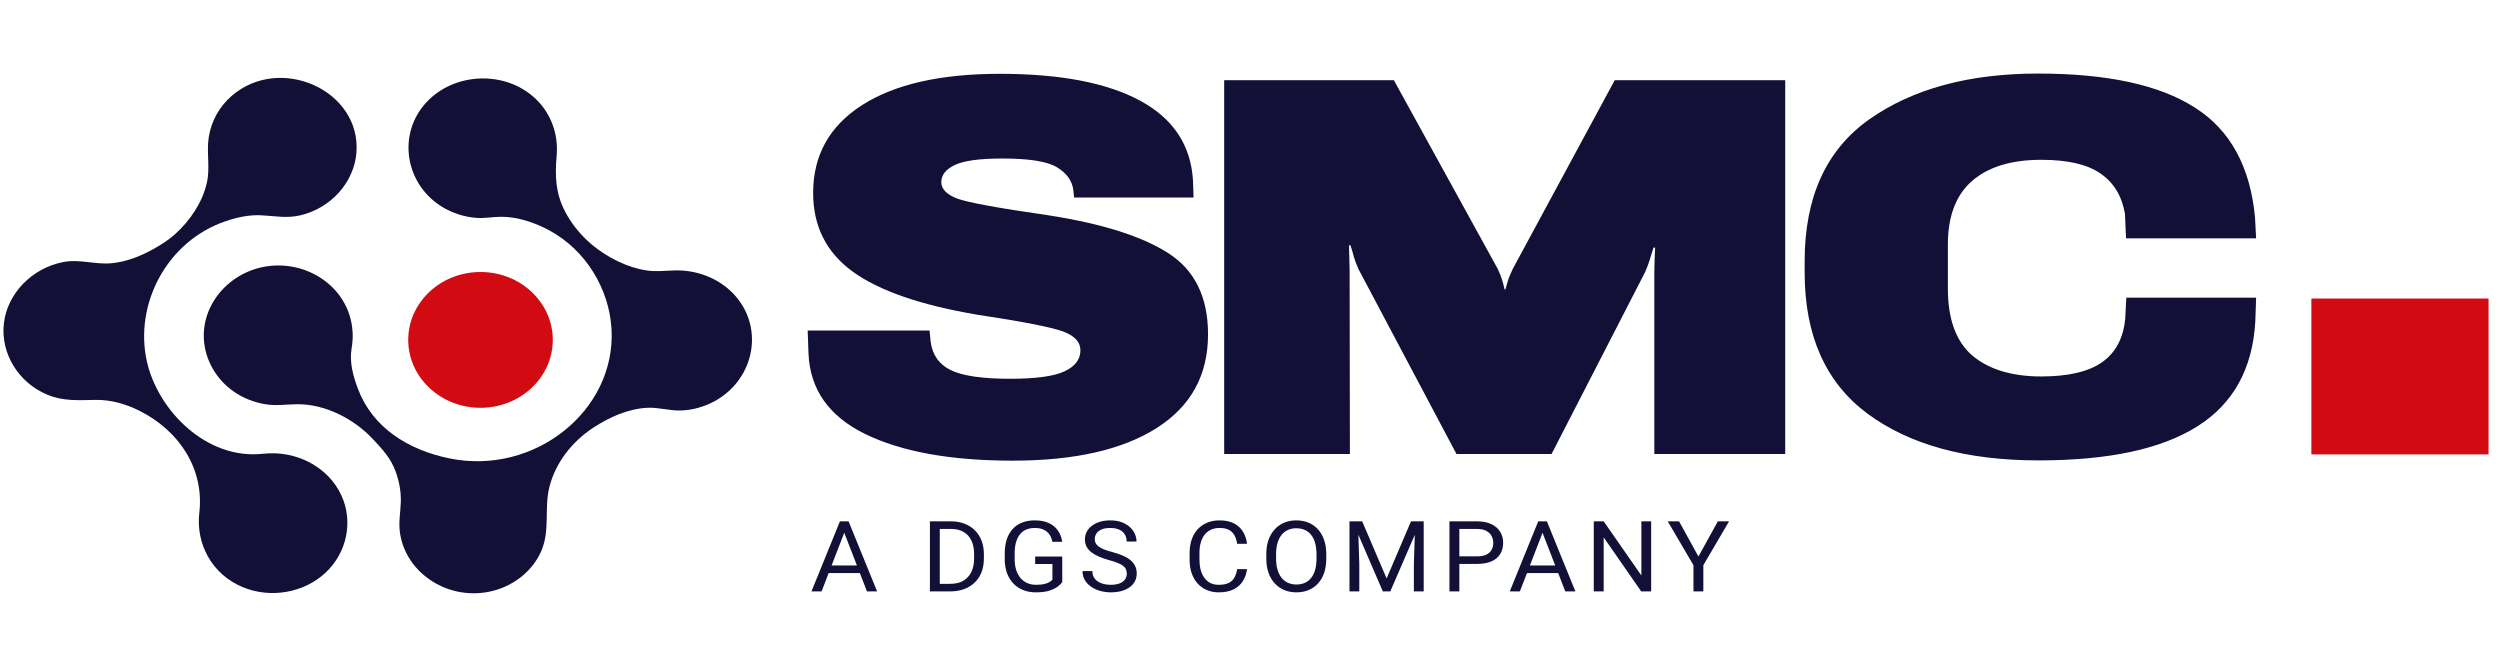 <svg width="187" height="50" viewBox="0 0 187 50" fill="none" xmlns="http://www.w3.org/2000/svg">
    <g>
        <path d="M24.854 21.481C26.095 22.704 26.589 24.386 26.303 26.038C26.122 27.081 26.413 28.14 26.789 29.124C27.877 31.968 30.492 33.645 33.618 34.288C39.965 35.59 46.083 30.717 45.742 24.621C45.576 21.637 43.836 18.695 41.036 17.205C39.982 16.644 38.718 16.213 37.491 16.215C36.841 16.215 36.22 16.353 35.562 16.292C34.697 16.213 33.854 15.94 33.119 15.502C30.38 13.863 29.713 10.251 31.72 7.852C33.69 5.497 37.489 5.185 39.853 7.2C41.179 8.33 41.787 9.994 41.638 11.656C41.503 13.166 41.553 14.478 42.288 15.861C43.144 17.474 44.538 18.744 46.245 19.558C46.905 19.874 47.612 20.113 48.346 20.226C49.238 20.364 50.103 20.185 50.995 20.236C52.682 20.331 54.26 21.125 55.242 22.424C57.136 24.927 56.258 28.484 53.444 30.014C52.682 30.427 51.818 30.674 50.938 30.705C50.082 30.735 49.268 30.458 48.411 30.503C46.962 30.579 45.578 31.211 44.4 31.976C42.78 33.031 41.553 34.614 41.095 36.428C40.691 38.026 41.164 39.647 40.489 41.212C39.856 42.676 38.492 43.781 36.873 44.196C33.626 45.026 30.317 42.919 29.909 39.791C29.808 39.026 29.96 38.295 29.981 37.534C30.004 36.764 29.859 35.993 29.591 35.266C29.221 34.258 28.622 33.624 27.871 32.823C26.488 31.351 24.355 30.221 22.237 30.237C21.433 30.243 20.676 30.371 19.87 30.241C19.001 30.1 18.172 29.772 17.465 29.276C16.167 28.363 15.351 26.931 15.252 25.413C15.059 22.429 17.672 19.835 20.855 19.857C22.357 19.866 23.814 20.457 24.852 21.481" fill="#121037"></path>
        <path d="M13.085 17.526C14.233 16.49 15.134 15.147 15.472 13.676C15.735 12.534 15.434 11.402 15.615 10.258C15.8 9.086 16.385 7.995 17.313 7.187C20.94 4.025 27.011 6.762 26.662 11.398C26.494 13.623 24.777 15.558 22.469 16.105C21.43 16.352 20.517 16.145 19.484 16.101C18.615 16.064 17.715 16.261 16.903 16.536C12.453 18.04 10.04 22.774 10.983 27.023C11.791 30.662 15.411 34.415 19.678 33.941C22.137 33.666 24.556 34.911 25.541 37.067C26.435 39.023 25.947 41.357 24.335 42.853C22.72 44.352 20.227 44.781 18.15 43.916C15.834 42.949 14.641 40.671 14.909 38.351C15.285 35.114 13.451 32.243 10.438 30.73C9.428 30.222 8.299 29.892 7.144 29.912C5.867 29.933 4.739 30.026 3.529 29.52C1.352 28.607 0.033 26.408 0.29 24.187C0.548 21.956 2.381 20.059 4.726 19.603C5.959 19.363 7.097 19.8 8.32 19.692C9.426 19.593 10.486 19.176 11.437 18.648C12.016 18.328 12.597 17.962 13.085 17.526Z" fill="#121037"></path>
        <path d="M60.475 26.431C60.584 29.119 61.995 31.129 64.707 32.46C67.432 33.791 71.112 34.457 75.745 34.457C80.365 34.457 83.956 33.644 86.518 32.018C89.08 30.393 90.361 28.057 90.361 25.01C90.361 22.232 89.373 20.21 87.397 18.942C85.434 17.675 82.436 16.728 78.403 16.101C74.669 15.563 72.4 15.147 71.596 14.853C70.805 14.546 70.41 14.136 70.41 13.624C70.41 13.099 70.737 12.677 71.391 12.357C72.059 12.024 73.251 11.857 74.968 11.857C76.986 11.857 78.348 12.075 79.057 12.51C79.779 12.945 80.188 13.509 80.283 14.2L80.344 14.776H89.278L89.237 13.528C89.087 10.878 87.772 8.881 85.291 7.537C82.811 6.193 79.309 5.521 74.784 5.521C70.356 5.521 66.921 6.302 64.482 7.864C62.043 9.425 60.823 11.614 60.823 14.43C60.823 16.914 61.804 18.872 63.766 20.306C65.742 21.739 68.836 22.815 73.047 23.531C76.522 24.056 78.682 24.479 79.527 24.799C80.386 25.119 80.815 25.586 80.815 26.201C80.815 26.879 80.42 27.404 79.629 27.775C78.839 28.146 77.483 28.332 75.561 28.332C73.504 28.332 72.032 28.121 71.146 27.698C70.26 27.276 69.749 26.565 69.613 25.567L69.531 24.722H60.414L60.475 26.431ZM91.569 33.958H100.972L100.952 20.191C100.952 19.871 100.945 19.57 100.931 19.288C100.917 18.994 100.911 18.68 100.911 18.347H101.013C101.122 18.667 101.21 18.968 101.278 19.25C101.36 19.518 101.476 19.819 101.626 20.152L108.944 33.958H116.058L123.069 20.325C123.206 20.005 123.315 19.711 123.396 19.442C123.478 19.16 123.574 18.853 123.683 18.52H123.805C123.792 18.84 123.778 19.147 123.764 19.442C123.751 19.723 123.744 20.024 123.744 20.344V33.958H133.535V6.001H120.78L113.155 20.114C113.005 20.434 112.889 20.709 112.808 20.939C112.739 21.157 112.671 21.394 112.603 21.65H112.542C112.487 21.394 112.426 21.157 112.358 20.939C112.29 20.709 112.181 20.434 112.031 20.114L104.263 6.001H91.569V33.958ZM134.988 20.383C134.988 25.093 136.556 28.613 139.69 30.943C142.838 33.273 147.104 34.438 152.487 34.438C157.706 34.438 161.658 33.593 164.343 31.903C167.041 30.213 168.492 27.596 168.697 24.05L168.758 22.264H159.048L158.967 23.839C158.83 25.285 158.258 26.367 157.249 27.084C156.241 27.8 154.721 28.159 152.691 28.159C150.497 28.159 148.78 27.64 147.54 26.604C146.313 25.554 145.7 23.877 145.7 21.573V18.309C145.7 16.171 146.306 14.578 147.519 13.528C148.732 12.478 150.456 11.953 152.691 11.953C154.653 11.953 156.125 12.293 157.106 12.971C158.101 13.649 158.715 14.654 158.946 15.986L159.028 17.829H168.758L168.676 16.274C168.322 12.459 166.816 9.713 164.159 8.036C161.515 6.347 157.611 5.502 152.446 5.502C147.281 5.502 143.077 6.641 139.833 8.92C136.603 11.198 134.988 14.738 134.988 19.538V20.383Z" fill="#121037"></path>
        <path d="M172.891 33.989C172.891 30.109 172.891 26.21 172.891 22.33C177.312 22.33 181.723 22.33 186.144 22.33C186.144 26.21 186.144 30.109 186.144 33.989C181.734 33.989 177.312 33.989 172.891 33.989Z" fill="#D20A11"></path>
        <path d="M35.942 20.346C38.927 20.346 41.348 22.62 41.348 25.424C41.348 28.228 38.927 30.503 35.942 30.503C32.957 30.503 30.535 28.228 30.535 25.424C30.535 22.62 32.957 20.346 35.942 20.346Z" fill="#D20A11"></path>
        <path d="M63.301 39.46L61.454 44.236H60.699L62.826 38.996H63.312L63.301 39.46ZM64.849 44.236L62.998 39.46L62.987 38.996H63.473L65.608 44.236H64.849ZM64.753 42.296V42.865H61.619V42.296H64.753ZM71.066 44.236H69.901L69.909 43.671H71.066C71.465 43.671 71.797 43.593 72.062 43.437C72.328 43.278 72.527 43.058 72.66 42.775C72.796 42.489 72.863 42.156 72.863 41.774V41.454C72.863 41.154 72.825 40.888 72.748 40.655C72.672 40.42 72.559 40.222 72.411 40.061C72.263 39.898 72.082 39.774 71.867 39.69C71.655 39.606 71.411 39.565 71.135 39.565H69.878V38.996H71.135C71.501 38.996 71.834 39.053 72.135 39.169C72.437 39.281 72.696 39.446 72.913 39.661C73.133 39.875 73.301 40.134 73.419 40.439C73.536 40.741 73.595 41.082 73.595 41.461V41.774C73.595 42.153 73.536 42.495 73.419 42.8C73.301 43.102 73.131 43.36 72.909 43.574C72.689 43.787 72.424 43.952 72.112 44.067C71.803 44.179 71.454 44.236 71.066 44.236ZM70.296 38.996V44.236H69.557V38.996H70.296ZM79.457 41.627V43.545C79.388 43.641 79.278 43.749 79.127 43.869C78.976 43.986 78.768 44.089 78.503 44.178C78.239 44.265 77.9 44.308 77.483 44.308C77.144 44.308 76.831 44.253 76.545 44.142C76.261 44.029 76.014 43.866 75.805 43.653C75.598 43.437 75.437 43.175 75.322 42.868C75.21 42.559 75.154 42.208 75.154 41.817V41.411C75.154 41.02 75.202 40.67 75.299 40.363C75.399 40.056 75.544 39.796 75.736 39.582C75.928 39.367 76.163 39.203 76.441 39.093C76.72 38.98 77.039 38.924 77.399 38.924C77.826 38.924 78.182 38.993 78.468 39.133C78.757 39.269 78.981 39.459 79.142 39.701C79.306 39.944 79.411 40.219 79.457 40.529H78.717C78.684 40.34 78.618 40.167 78.518 40.011C78.421 39.855 78.281 39.73 78.1 39.636C77.919 39.54 77.685 39.492 77.399 39.492C77.141 39.492 76.918 39.537 76.728 39.626C76.54 39.714 76.384 39.842 76.261 40.007C76.138 40.173 76.046 40.373 75.985 40.608C75.927 40.843 75.897 41.108 75.897 41.403V41.817C75.897 42.12 75.934 42.39 76.008 42.627C76.085 42.865 76.193 43.067 76.334 43.235C76.474 43.401 76.642 43.527 76.836 43.613C77.032 43.7 77.25 43.743 77.487 43.743C77.75 43.743 77.964 43.722 78.127 43.682C78.29 43.639 78.418 43.588 78.51 43.53C78.602 43.471 78.672 43.414 78.721 43.361V42.188H77.43V41.627H79.457ZM84.284 42.911C84.284 42.789 84.263 42.681 84.222 42.588C84.184 42.492 84.115 42.405 84.016 42.328C83.918 42.252 83.783 42.178 83.609 42.109C83.438 42.039 83.221 41.968 82.958 41.897C82.682 41.82 82.433 41.735 82.211 41.641C81.989 41.545 81.798 41.436 81.64 41.313C81.481 41.191 81.36 41.051 81.276 40.892C81.192 40.734 81.15 40.553 81.15 40.349C81.15 40.145 81.194 39.957 81.284 39.784C81.373 39.611 81.501 39.461 81.667 39.334C81.835 39.204 82.036 39.104 82.268 39.032C82.501 38.96 82.76 38.924 83.046 38.924C83.465 38.924 83.82 38.999 84.111 39.151C84.405 39.299 84.629 39.495 84.782 39.737C84.935 39.977 85.012 40.234 85.012 40.507H84.276C84.276 40.311 84.231 40.137 84.142 39.986C84.052 39.832 83.917 39.712 83.736 39.626C83.555 39.537 83.325 39.492 83.046 39.492C82.783 39.492 82.566 39.53 82.395 39.604C82.224 39.678 82.096 39.779 82.012 39.906C81.93 40.033 81.889 40.179 81.889 40.342C81.889 40.452 81.913 40.553 81.962 40.644C82.013 40.733 82.091 40.816 82.195 40.892C82.303 40.969 82.438 41.04 82.602 41.105C82.768 41.17 82.966 41.232 83.196 41.292C83.512 41.376 83.785 41.469 84.016 41.572C84.245 41.676 84.434 41.792 84.583 41.922C84.733 42.049 84.844 42.194 84.916 42.357C84.99 42.518 85.027 42.7 85.027 42.904C85.027 43.118 84.981 43.311 84.889 43.484C84.797 43.657 84.665 43.804 84.495 43.926C84.323 44.049 84.118 44.144 83.877 44.211C83.64 44.275 83.374 44.308 83.081 44.308C82.823 44.308 82.569 44.274 82.318 44.207C82.07 44.14 81.844 44.039 81.64 43.905C81.438 43.77 81.276 43.605 81.153 43.408C81.033 43.209 80.973 42.979 80.973 42.717H81.709C81.709 42.897 81.746 43.052 81.82 43.181C81.894 43.309 81.995 43.414 82.123 43.498C82.253 43.582 82.4 43.644 82.563 43.685C82.729 43.724 82.902 43.743 83.081 43.743C83.339 43.743 83.557 43.709 83.736 43.642C83.915 43.575 84.05 43.479 84.142 43.354C84.236 43.229 84.284 43.082 84.284 42.911ZM92.539 42.569H93.275C93.237 42.901 93.136 43.197 92.972 43.459C92.809 43.72 92.578 43.928 92.279 44.081C91.98 44.232 91.607 44.308 91.16 44.308C90.833 44.308 90.536 44.25 90.267 44.135C90.002 44.02 89.773 43.857 89.582 43.646C89.39 43.432 89.242 43.176 89.137 42.879C89.035 42.579 88.984 42.246 88.984 41.879V41.357C88.984 40.99 89.035 40.657 89.137 40.36C89.242 40.06 89.391 39.803 89.585 39.59C89.782 39.376 90.018 39.212 90.294 39.096C90.57 38.981 90.88 38.924 91.225 38.924C91.647 38.924 92.003 38.998 92.294 39.147C92.585 39.296 92.811 39.502 92.972 39.766C93.136 40.028 93.237 40.331 93.275 40.676H92.539C92.504 40.432 92.437 40.222 92.34 40.047C92.243 39.869 92.105 39.732 91.926 39.636C91.748 39.54 91.514 39.492 91.225 39.492C90.977 39.492 90.759 39.537 90.57 39.626C90.383 39.714 90.226 39.84 90.099 40.004C89.974 40.167 89.879 40.362 89.815 40.59C89.751 40.818 89.719 41.071 89.719 41.349V41.879C89.719 42.135 89.748 42.376 89.804 42.602C89.862 42.828 89.951 43.025 90.068 43.196C90.186 43.366 90.335 43.501 90.516 43.599C90.698 43.695 90.912 43.743 91.16 43.743C91.474 43.743 91.725 43.696 91.911 43.602C92.097 43.509 92.238 43.374 92.333 43.199C92.43 43.024 92.499 42.814 92.539 42.569ZM99.206 41.45V41.781C99.206 42.175 99.153 42.528 99.049 42.839C98.944 43.151 98.793 43.417 98.597 43.635C98.4 43.853 98.164 44.02 97.888 44.135C97.614 44.25 97.308 44.308 96.968 44.308C96.639 44.308 96.336 44.25 96.06 44.135C95.787 44.02 95.549 43.853 95.347 43.635C95.148 43.417 94.993 43.151 94.884 42.839C94.774 42.528 94.719 42.175 94.719 41.781V41.45C94.719 41.057 94.772 40.705 94.88 40.396C94.99 40.084 95.144 39.819 95.344 39.6C95.543 39.38 95.779 39.212 96.052 39.096C96.328 38.981 96.631 38.924 96.96 38.924C97.3 38.924 97.607 38.981 97.88 39.096C98.156 39.212 98.392 39.38 98.589 39.6C98.788 39.819 98.94 40.084 99.045 40.396C99.152 40.705 99.206 41.057 99.206 41.45ZM98.474 41.781V41.443C98.474 41.131 98.439 40.855 98.37 40.615C98.304 40.375 98.206 40.174 98.075 40.011C97.945 39.847 97.785 39.724 97.596 39.64C97.41 39.556 97.198 39.514 96.96 39.514C96.731 39.514 96.522 39.556 96.336 39.64C96.152 39.724 95.994 39.847 95.861 40.011C95.73 40.174 95.63 40.375 95.558 40.615C95.487 40.855 95.451 41.131 95.451 41.443V41.781C95.451 42.096 95.487 42.374 95.558 42.616C95.63 42.856 95.732 43.059 95.865 43.224C96 43.388 96.159 43.511 96.344 43.595C96.53 43.679 96.738 43.721 96.968 43.721C97.208 43.721 97.421 43.679 97.608 43.595C97.794 43.511 97.951 43.388 98.079 43.224C98.209 43.059 98.308 42.856 98.374 42.616C98.441 42.374 98.474 42.096 98.474 41.781ZM101.174 38.996H101.891L103.719 43.268L105.542 38.996H106.263L103.995 44.236H103.435L101.174 38.996ZM100.941 38.996H101.573L101.676 42.192V44.236H100.941V38.996ZM105.86 38.996H106.493V44.236H105.757V42.192L105.86 38.996ZM110.477 42.181H108.986V41.616H110.477C110.765 41.616 110.999 41.572 111.178 41.486C111.357 41.4 111.487 41.28 111.569 41.126C111.653 40.973 111.695 40.798 111.695 40.601C111.695 40.421 111.653 40.252 111.569 40.093C111.487 39.935 111.357 39.808 111.178 39.712C110.999 39.614 110.765 39.565 110.477 39.565H109.159V44.236H108.419V38.996H110.477C110.898 38.996 111.255 39.064 111.546 39.201C111.837 39.338 112.058 39.527 112.209 39.77C112.359 40.01 112.435 40.284 112.435 40.594C112.435 40.929 112.359 41.216 112.209 41.454C112.058 41.691 111.837 41.873 111.546 41.997C111.255 42.12 110.898 42.181 110.477 42.181ZM115.534 39.46L113.687 44.236H112.932L115.059 38.996H115.545L115.534 39.46ZM117.082 44.236L115.231 39.46L115.22 38.996H115.706L117.84 44.236H117.082ZM116.986 42.296V42.865H113.852V42.296H116.986ZM123.507 38.996V44.236H122.763L119.955 40.194V44.236H119.215V38.996H119.955L122.775 43.048V38.996H123.507ZM125.594 38.996L127.043 41.627L128.495 38.996H129.334L127.41 42.278V44.236H126.671V42.278L124.747 38.996H125.594Z" fill="#121037"></path>
    </g>
</svg>         
